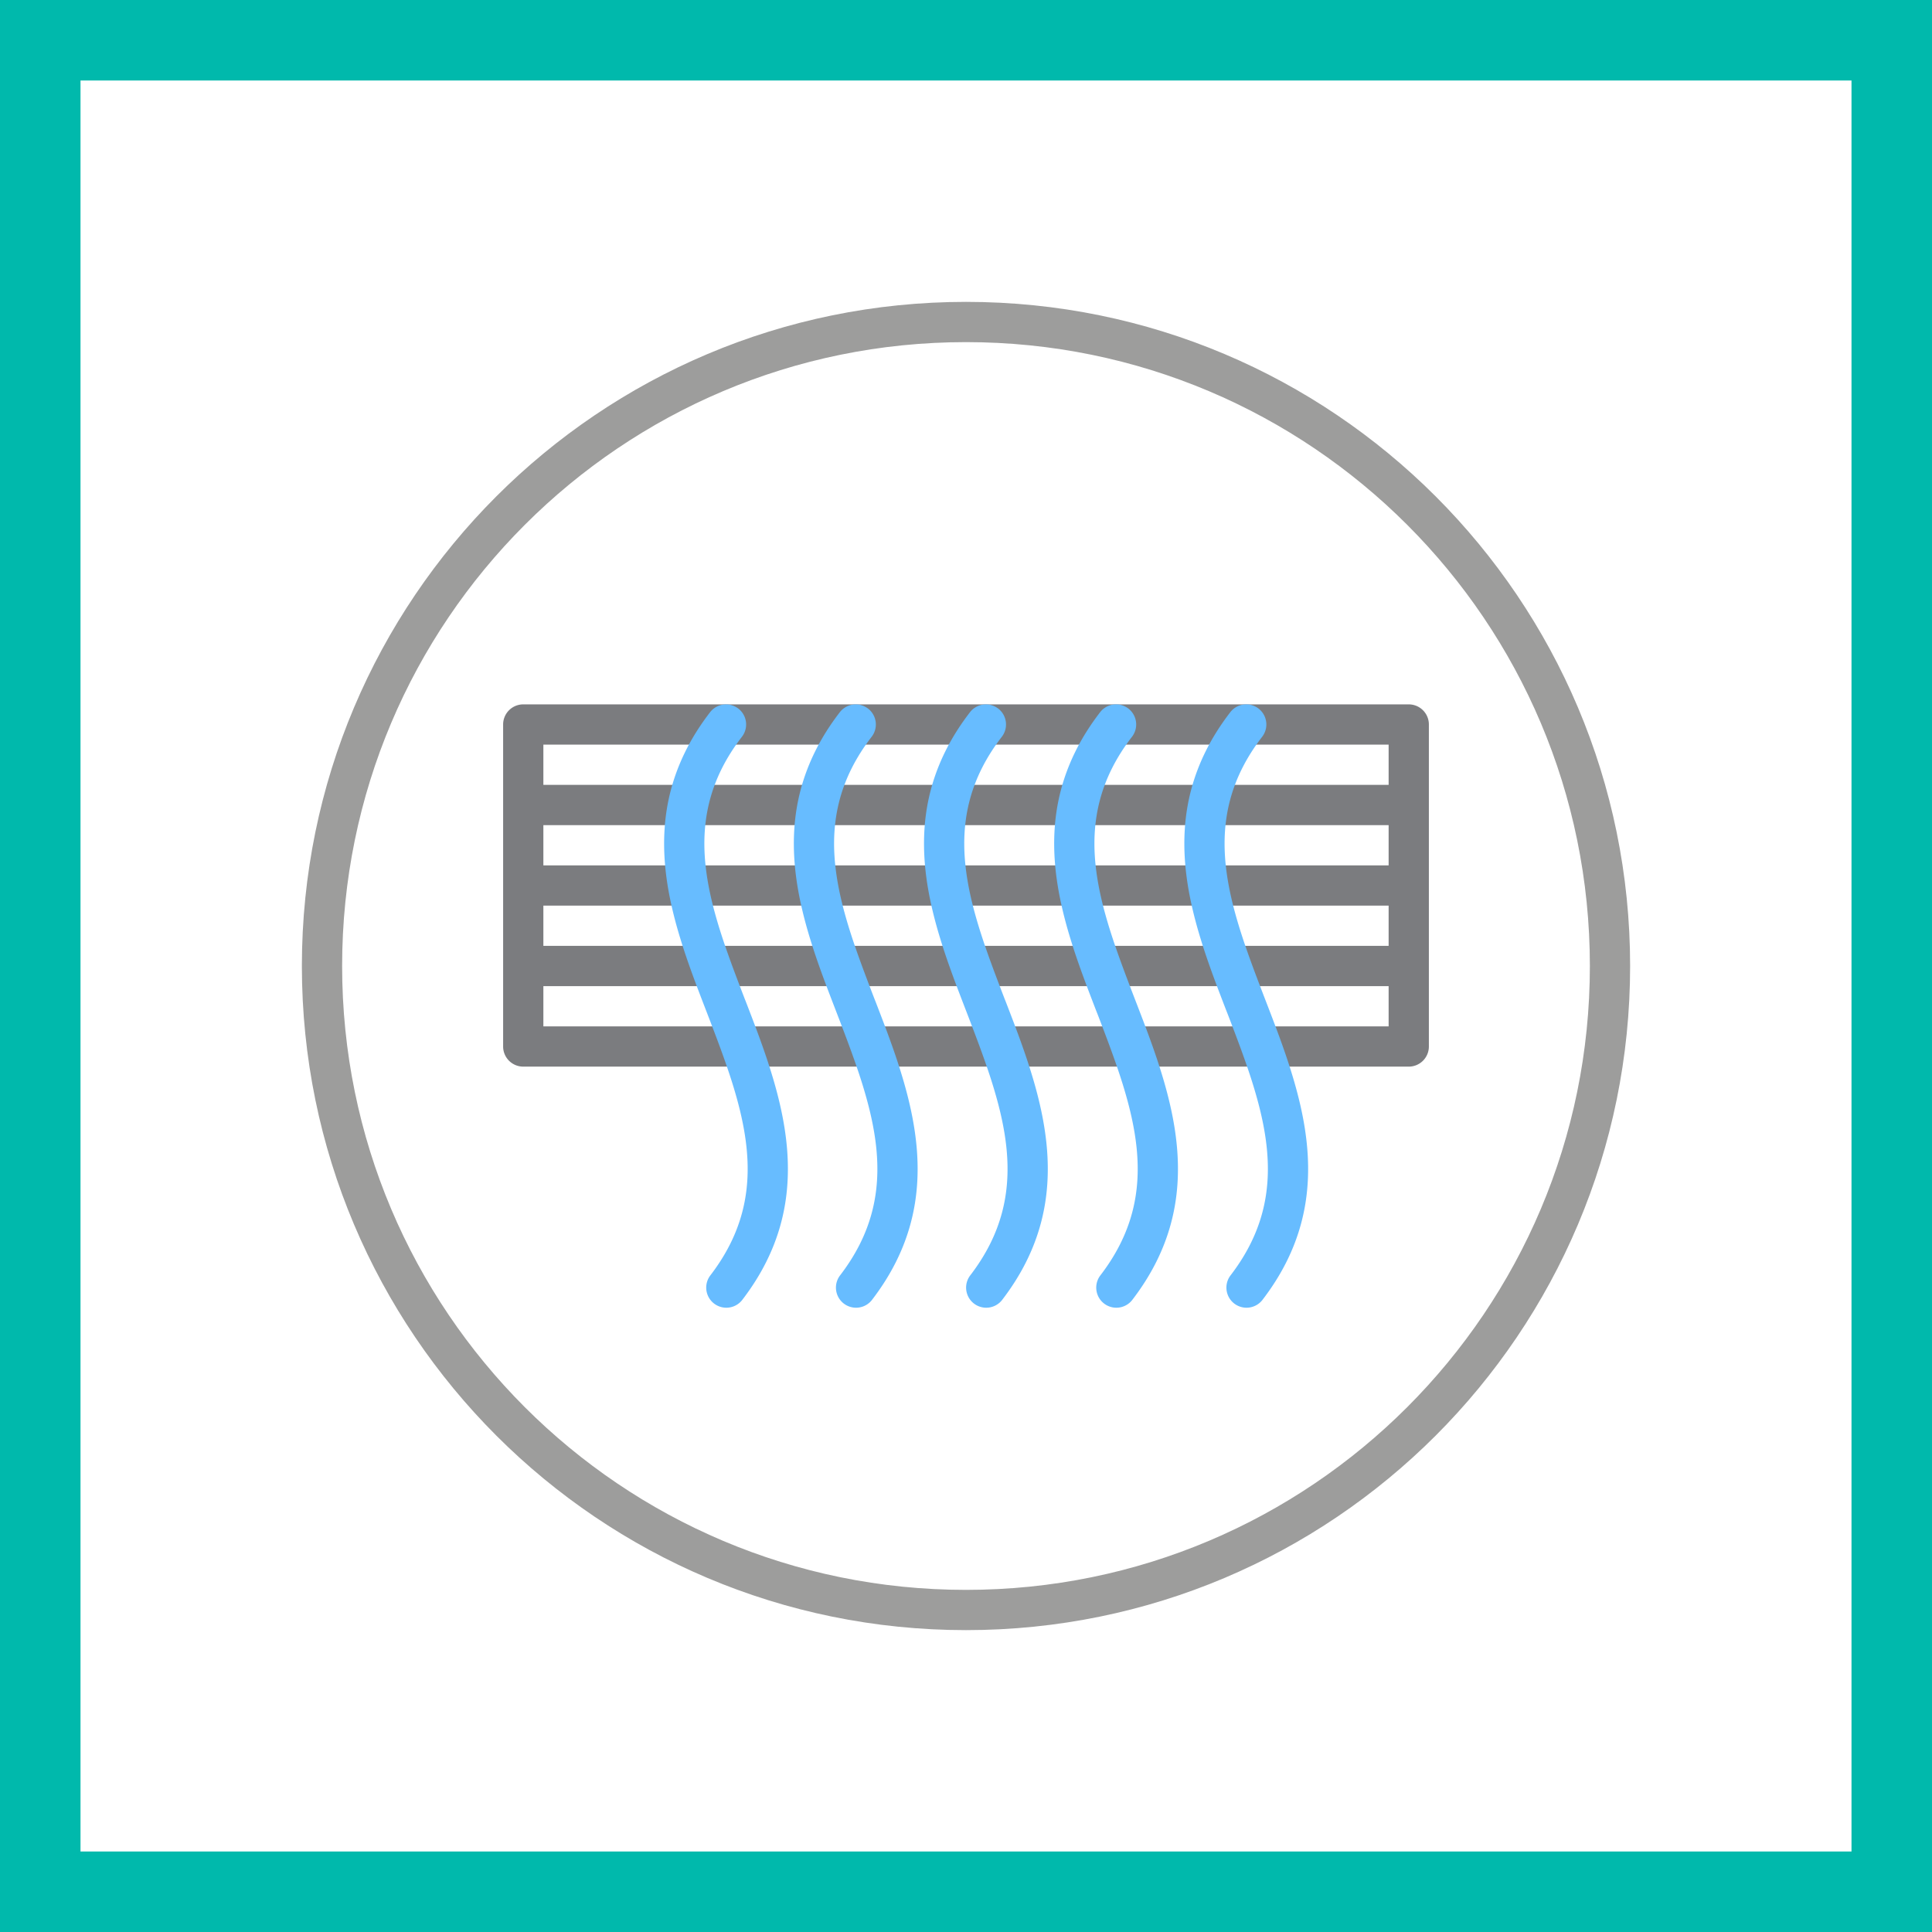 <svg xmlns="http://www.w3.org/2000/svg" width="48" height="48" fill="none" viewBox="0 0 48 48"><rect x="0" y="0" width="48" height="48" fill="#333333" stroke="none"/><path fill="#fff" stroke="#00B9AC" stroke-width="2" d="M1 1H47V47H1V1Z"/><path fill="#9D9D9C" fill-rule="evenodd" d="M24 8.5C15.437 8.5 8.5 15.437 8.5 24c0 8.563 6.937 15.5 15.5 15.5 8.563 0 15.5-6.937 15.5-15.5 0-8.563-6.937-15.5-15.5-15.5ZM7.5 24c0-9.115 7.385-16.5 16.5-16.5S40.5 14.885 40.5 24 33.115 40.5 24 40.5 7.5 33.115 7.5 24Z" clip-rule="evenodd"/><path fill="#7B7C7F" fill-rule="evenodd" d="M12.5 18a.5.5 0 0 1 .5-.5h22a.5.5 0 0 1 .5.5v8a.5.5 0 0 1-.5.5H13a.5.5 0 0 1-.5-.5v-8Zm1 2.5v1h21v-1h-21Zm21-1h-21v-1h21v1Zm0 3h-21v1h21v-1Zm0 2h-21v1h21v-1Z" clip-rule="evenodd"/><path fill="#67BCFF" fill-rule="evenodd" d="M18.343 17.604a.5.5 0 0 1 .09.701c-1.603 2.08-.844 4.138.071 6.515l.03.075c.874 2.273 1.869 4.855-.1 7.41a.5.5 0 0 1-.792-.61c1.603-2.08.845-4.138-.071-6.515l-.029-.075c-.875-2.273-1.87-4.855.1-7.41a.5.5 0 0 1 .7-.091Zm3.223 0a.5.5 0 0 1 .09.701c-1.603 2.08-.844 4.138.071 6.515l.03.075c.874 2.273 1.869 4.855-.1 7.41a.5.5 0 0 1-.792-.61c1.603-2.08.844-4.138-.071-6.515l-.029-.075c-.875-2.273-1.87-4.855.1-7.41a.5.5 0 0 1 .7-.091Zm3.234 0a.5.5 0 0 1 .09.701c-1.603 2.08-.844 4.138.071 6.515l.03.075c.874 2.273 1.869 4.855-.1 7.41a.5.5 0 0 1-.792-.61c1.603-2.08.844-4.138-.071-6.515l-.029-.075c-.875-2.273-1.87-4.855.1-7.41a.5.5 0 0 1 .7-.091Zm3.234 0a.5.5 0 0 1 .09.701c-1.603 2.08-.844 4.138.071 6.515l.029.075c.875 2.273 1.87 4.855-.1 7.41a.5.5 0 0 1-.792-.61c1.604-2.08.845-4.138-.07-6.515l-.03-.075c-.874-2.273-1.869-4.855.1-7.41a.5.5 0 0 1 .702-.091Zm3.234 0a.5.5 0 0 1 .09.701c-1.603 2.08-.845 4.138.071 6.515l.029.075c.875 2.273 1.87 4.855-.1 7.41a.5.5 0 0 1-.792-.61c1.604-2.08.845-4.138-.07-6.515l-.03-.075c-.874-2.273-1.869-4.855.1-7.41a.5.5 0 0 1 .702-.091Z" clip-rule="evenodd"/></svg>